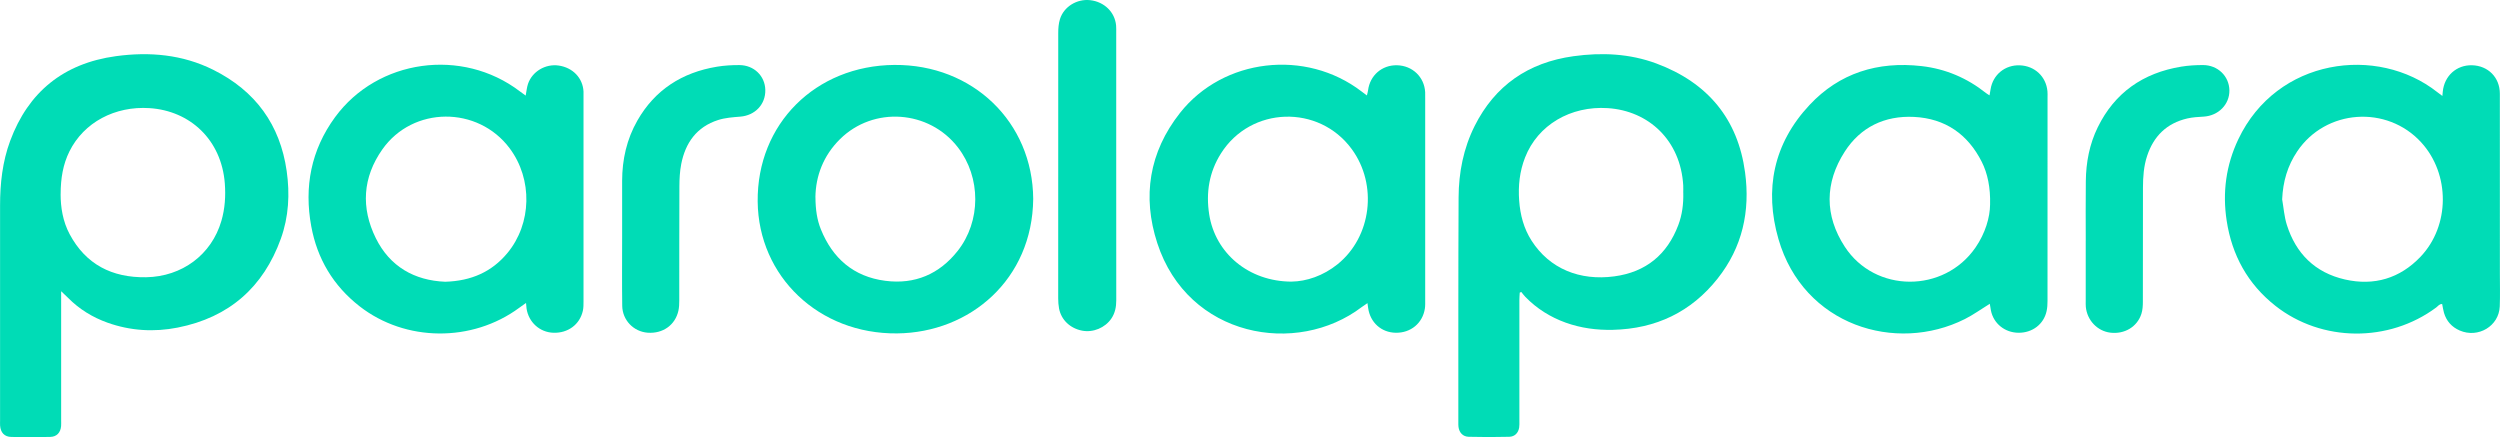 <svg width="183" height="32" viewBox="0 0 183 32" fill="none" xmlns="http://www.w3.org/2000/svg">
<g clip-path="url(#clip0_37_162)">
<path d="M4.476 21.322V22.032C4.476 24.941 4.476 27.848 4.476 30.758C4.476 30.901 4.485 31.044 4.473 31.187C4.435 31.66 4.16 31.969 3.681 31.982C2.731 32.007 1.779 32.009 0.827 31.984C0.318 31.973 0.044 31.663 0.007 31.155C-0.002 31.03 0.005 30.905 0.005 30.78C0.005 25.534 0.002 20.289 0.005 15.043C0.005 13.429 0.179 11.834 0.746 10.308C2.067 6.75 4.631 4.639 8.489 4.111C10.948 3.776 13.358 3.989 15.602 5.106C18.711 6.654 20.504 9.144 20.984 12.513C21.225 14.196 21.136 15.869 20.556 17.478C19.283 21.006 16.788 23.234 13.004 23.98C11.273 24.322 9.542 24.217 7.866 23.619C6.767 23.225 5.801 22.629 4.986 21.806C4.851 21.67 4.709 21.54 4.478 21.319L4.476 21.322ZM4.437 14.22C4.439 15.154 4.59 16.196 5.101 17.148C6.278 19.346 8.187 20.336 10.698 20.294C13.329 20.249 15.485 18.64 16.204 16.175C16.468 15.273 16.527 14.35 16.456 13.42C16.209 10.234 13.917 8.107 10.943 7.915C8.425 7.751 6.14 8.949 5.082 11.083C4.613 12.033 4.441 13.045 4.439 14.22H4.437Z" fill="#00DCB6"/>
<path d="M111.244 21.424C111.235 21.612 111.219 21.797 111.219 21.985C111.219 24.928 111.219 27.873 111.219 30.816C111.219 30.977 111.228 31.14 111.203 31.296C111.141 31.687 110.883 31.964 110.473 31.973C109.486 31.998 108.497 32 107.511 31.973C107.082 31.962 106.817 31.667 106.762 31.254C106.748 31.149 106.75 31.039 106.75 30.934C106.753 25.44 106.741 19.945 106.769 14.45C106.778 12.634 107.121 10.864 107.948 9.215C109.429 6.266 111.86 4.574 115.182 4.114C117.238 3.83 119.285 3.919 121.242 4.646C125.013 6.047 127.213 8.712 127.739 12.618C128.122 15.454 127.549 18.097 125.727 20.394C123.797 22.83 121.222 24.07 118.06 24.144C116.879 24.171 115.725 24.018 114.612 23.619C113.479 23.21 112.488 22.588 111.654 21.73C111.547 21.619 111.455 21.491 111.357 21.371C111.32 21.389 111.281 21.404 111.244 21.422V21.424ZM123.213 14.111C123.213 13.932 123.222 13.753 123.213 13.577C123.021 10.27 120.681 8.107 117.684 7.915C114.976 7.74 112.565 9.139 111.634 11.53C111.238 12.544 111.123 13.601 111.203 14.683C111.279 15.729 111.538 16.723 112.112 17.619C113.435 19.681 115.649 20.566 118.158 20.231C120.496 19.921 122.043 18.618 122.852 16.475C123.138 15.717 123.236 14.92 123.216 14.111H123.213Z" fill="#00DCB6"/>
<path d="M145.651 22.238C145.001 22.64 144.44 23.047 143.827 23.355C138.77 25.893 132.014 23.826 130.184 17.503C129.138 13.885 129.814 10.509 132.46 7.682C134.646 5.347 137.446 4.474 140.654 4.838C142.426 5.039 143.996 5.716 145.377 6.813C145.445 6.867 145.523 6.909 145.633 6.981C145.665 6.804 145.69 6.67 145.711 6.534C145.88 5.468 146.773 4.737 147.854 4.782C148.943 4.824 149.774 5.602 149.873 6.677C149.887 6.817 149.88 6.963 149.88 7.103C149.88 12.08 149.88 17.056 149.878 22.032C149.878 22.28 149.864 22.533 149.811 22.774C149.603 23.735 148.769 24.367 147.753 24.358C146.75 24.349 145.924 23.681 145.734 22.723C145.704 22.568 145.681 22.412 145.654 22.238H145.651ZM145.674 14.976C145.709 13.742 145.493 12.692 145.063 11.843C144.051 9.841 142.407 8.672 140.109 8.558C137.955 8.451 136.189 9.309 135.04 11.092C133.566 13.38 133.55 15.775 135.036 18.057C137.249 21.462 142.3 21.467 144.607 18.119C145.333 17.069 145.665 15.898 145.674 14.973V14.976Z" fill="#00DCB6"/>
<path d="M100.095 22.191C99.915 22.316 99.793 22.39 99.683 22.474C94.917 26.103 86.959 24.702 84.711 17.789C83.605 14.388 84.113 11.137 86.375 8.268C89.537 4.257 95.581 3.564 99.665 6.694C99.779 6.782 99.894 6.867 100.056 6.987C100.091 6.837 100.127 6.728 100.141 6.619C100.276 5.521 101.158 4.753 102.261 4.777C103.39 4.802 104.26 5.633 104.322 6.746C104.328 6.889 104.324 7.032 104.324 7.175C104.324 12.097 104.324 17.022 104.324 21.945C104.324 22.159 104.333 22.376 104.301 22.586C104.138 23.656 103.268 24.374 102.172 24.358C101.114 24.342 100.297 23.61 100.148 22.541C100.137 22.454 100.123 22.367 100.098 22.188L100.095 22.191ZM94.553 20.613C95.633 20.597 96.856 20.193 97.911 19.342C100.395 17.34 100.862 13.53 98.951 10.918C96.54 7.624 91.561 7.778 89.379 11.224C88.507 12.6 88.266 14.102 88.513 15.695C88.953 18.522 91.391 20.611 94.55 20.615L94.553 20.613Z" fill="#00DCB6"/>
<path d="M38.48 6.994C38.544 6.663 38.564 6.393 38.649 6.143C38.958 5.231 39.924 4.661 40.89 4.797C41.93 4.945 42.665 5.713 42.713 6.703C42.719 6.828 42.713 6.954 42.713 7.079C42.713 12.073 42.713 17.067 42.713 22.061C42.713 22.291 42.715 22.528 42.665 22.751C42.44 23.757 41.575 24.394 40.508 24.358C39.51 24.325 38.697 23.592 38.544 22.588C38.528 22.483 38.523 22.376 38.505 22.175C38.308 22.316 38.154 22.421 38.006 22.532C34.562 25.073 29.684 25.037 26.328 22.425C24.389 20.915 23.219 18.935 22.784 16.566C22.255 13.686 22.763 10.987 24.526 8.578C27.637 4.328 33.823 3.47 38.047 6.683C38.173 6.779 38.306 6.871 38.475 6.994H38.48ZM32.594 20.624C34.498 20.566 35.998 19.9 37.138 18.528C38.933 16.37 38.999 13.116 37.307 10.855C34.979 7.74 30.224 7.76 27.988 10.935C26.543 12.985 26.412 15.212 27.509 17.433C28.535 19.511 30.334 20.533 32.591 20.624H32.594Z" fill="#00DCB6"/>
<path d="M178.783 7.021C178.797 6.858 178.804 6.788 178.81 6.717C178.92 5.557 179.813 4.748 180.951 4.777C182.128 4.806 182.989 5.669 182.989 6.86C182.995 11.266 182.991 15.67 182.991 20.077C182.991 20.861 183.014 21.648 182.982 22.432C182.924 23.871 181.402 24.778 180.051 24.193C179.465 23.938 179.081 23.502 178.902 22.906C178.84 22.702 178.815 22.488 178.767 22.255C178.568 22.24 178.465 22.407 178.332 22.506C174.864 25.089 169.955 25.055 166.567 22.392C164.523 20.785 163.373 18.662 162.991 16.146C162.677 14.086 162.943 12.091 163.845 10.194C166.663 4.257 174.017 3.271 178.417 6.75C178.513 6.826 178.614 6.898 178.781 7.023L178.783 7.021ZM167.052 14.58C167.162 15.21 167.206 15.858 167.398 16.464C168.055 18.544 169.449 19.956 171.645 20.457C173.79 20.946 175.679 20.374 177.183 18.794C179.348 16.52 179.353 12.741 177.235 10.424C174.717 7.669 170.235 7.99 168.158 11.079C167.446 12.135 167.11 13.304 167.055 14.582L167.052 14.58Z" fill="#00DCB6"/>
<path d="M75.631 14.558C75.574 20.443 71.018 24.349 65.67 24.405C59.942 24.463 55.519 20.238 55.462 14.757C55.403 9.07 59.695 4.8 65.466 4.753C71.208 4.708 75.59 8.936 75.631 14.558ZM59.691 14.437C59.697 15.344 59.805 16.086 60.089 16.79C60.941 18.897 62.468 20.253 64.803 20.555C66.971 20.837 68.761 20.061 70.096 18.374C71.82 16.2 71.815 12.982 70.118 10.788C68.008 8.053 63.94 7.763 61.49 10.183C60.258 11.4 59.709 12.895 59.688 14.435L59.691 14.437Z" fill="#00DCB6"/>
<path d="M81.707 12.14C81.707 15.422 81.705 18.707 81.71 21.989C81.71 22.468 81.625 22.91 81.355 23.312C80.895 23.996 80.016 24.36 79.21 24.204C78.333 24.034 77.68 23.415 77.522 22.579C77.477 22.336 77.46 22.083 77.46 21.835C77.458 15.358 77.456 8.882 77.463 2.404C77.463 2.069 77.49 1.721 77.589 1.401C77.87 0.487 78.836 -0.098 79.805 0.013C80.835 0.132 81.609 0.887 81.698 1.864C81.714 2.04 81.707 2.221 81.707 2.398C81.707 5.644 81.707 8.893 81.707 12.14Z" fill="#00DCB6"/>
<path d="M152.677 17.592C152.677 16.146 152.664 14.703 152.682 13.257C152.698 11.887 152.947 10.558 153.556 9.316C154.793 6.793 156.862 5.338 159.671 4.878C160.191 4.793 160.727 4.762 161.256 4.762C162.345 4.762 163.176 5.577 163.192 6.614C163.206 7.644 162.391 8.469 161.313 8.536C160.912 8.56 160.505 8.58 160.115 8.67C158.591 9.021 157.643 9.979 157.169 11.412C156.919 12.167 156.867 12.951 156.865 13.738C156.862 16.52 156.865 19.302 156.858 22.086C156.858 22.385 156.839 22.698 156.748 22.979C156.439 23.931 155.509 24.477 154.477 24.351C153.527 24.235 152.773 23.444 152.682 22.461C152.668 22.32 152.675 22.175 152.675 22.034C152.675 20.553 152.675 19.074 152.675 17.592H152.677Z" fill="#00DCB6"/>
<path d="M45.54 17.409C45.54 16.017 45.538 14.627 45.54 13.235C45.544 11.675 45.876 10.187 46.659 8.82C47.937 6.583 49.917 5.307 52.483 4.882C53.022 4.793 53.575 4.762 54.12 4.764C55.196 4.769 55.998 5.559 56.021 6.583C56.044 7.644 55.267 8.453 54.187 8.538C53.644 8.581 53.081 8.621 52.571 8.784C50.984 9.291 50.171 10.466 49.867 12.004C49.761 12.542 49.734 13.101 49.732 13.651C49.718 16.433 49.727 19.214 49.722 21.996C49.722 22.244 49.713 22.497 49.661 22.738C49.429 23.793 48.523 24.436 47.41 24.354C46.382 24.278 45.56 23.44 45.547 22.383C45.524 20.725 45.54 19.065 45.54 17.407V17.409Z" fill="#00DCB6"/>
</g>
<defs>
<clipPath id="clip0_37_162">
<rect width="183" height="32" fill="white"/>
</clipPath>
</defs>
</svg>

